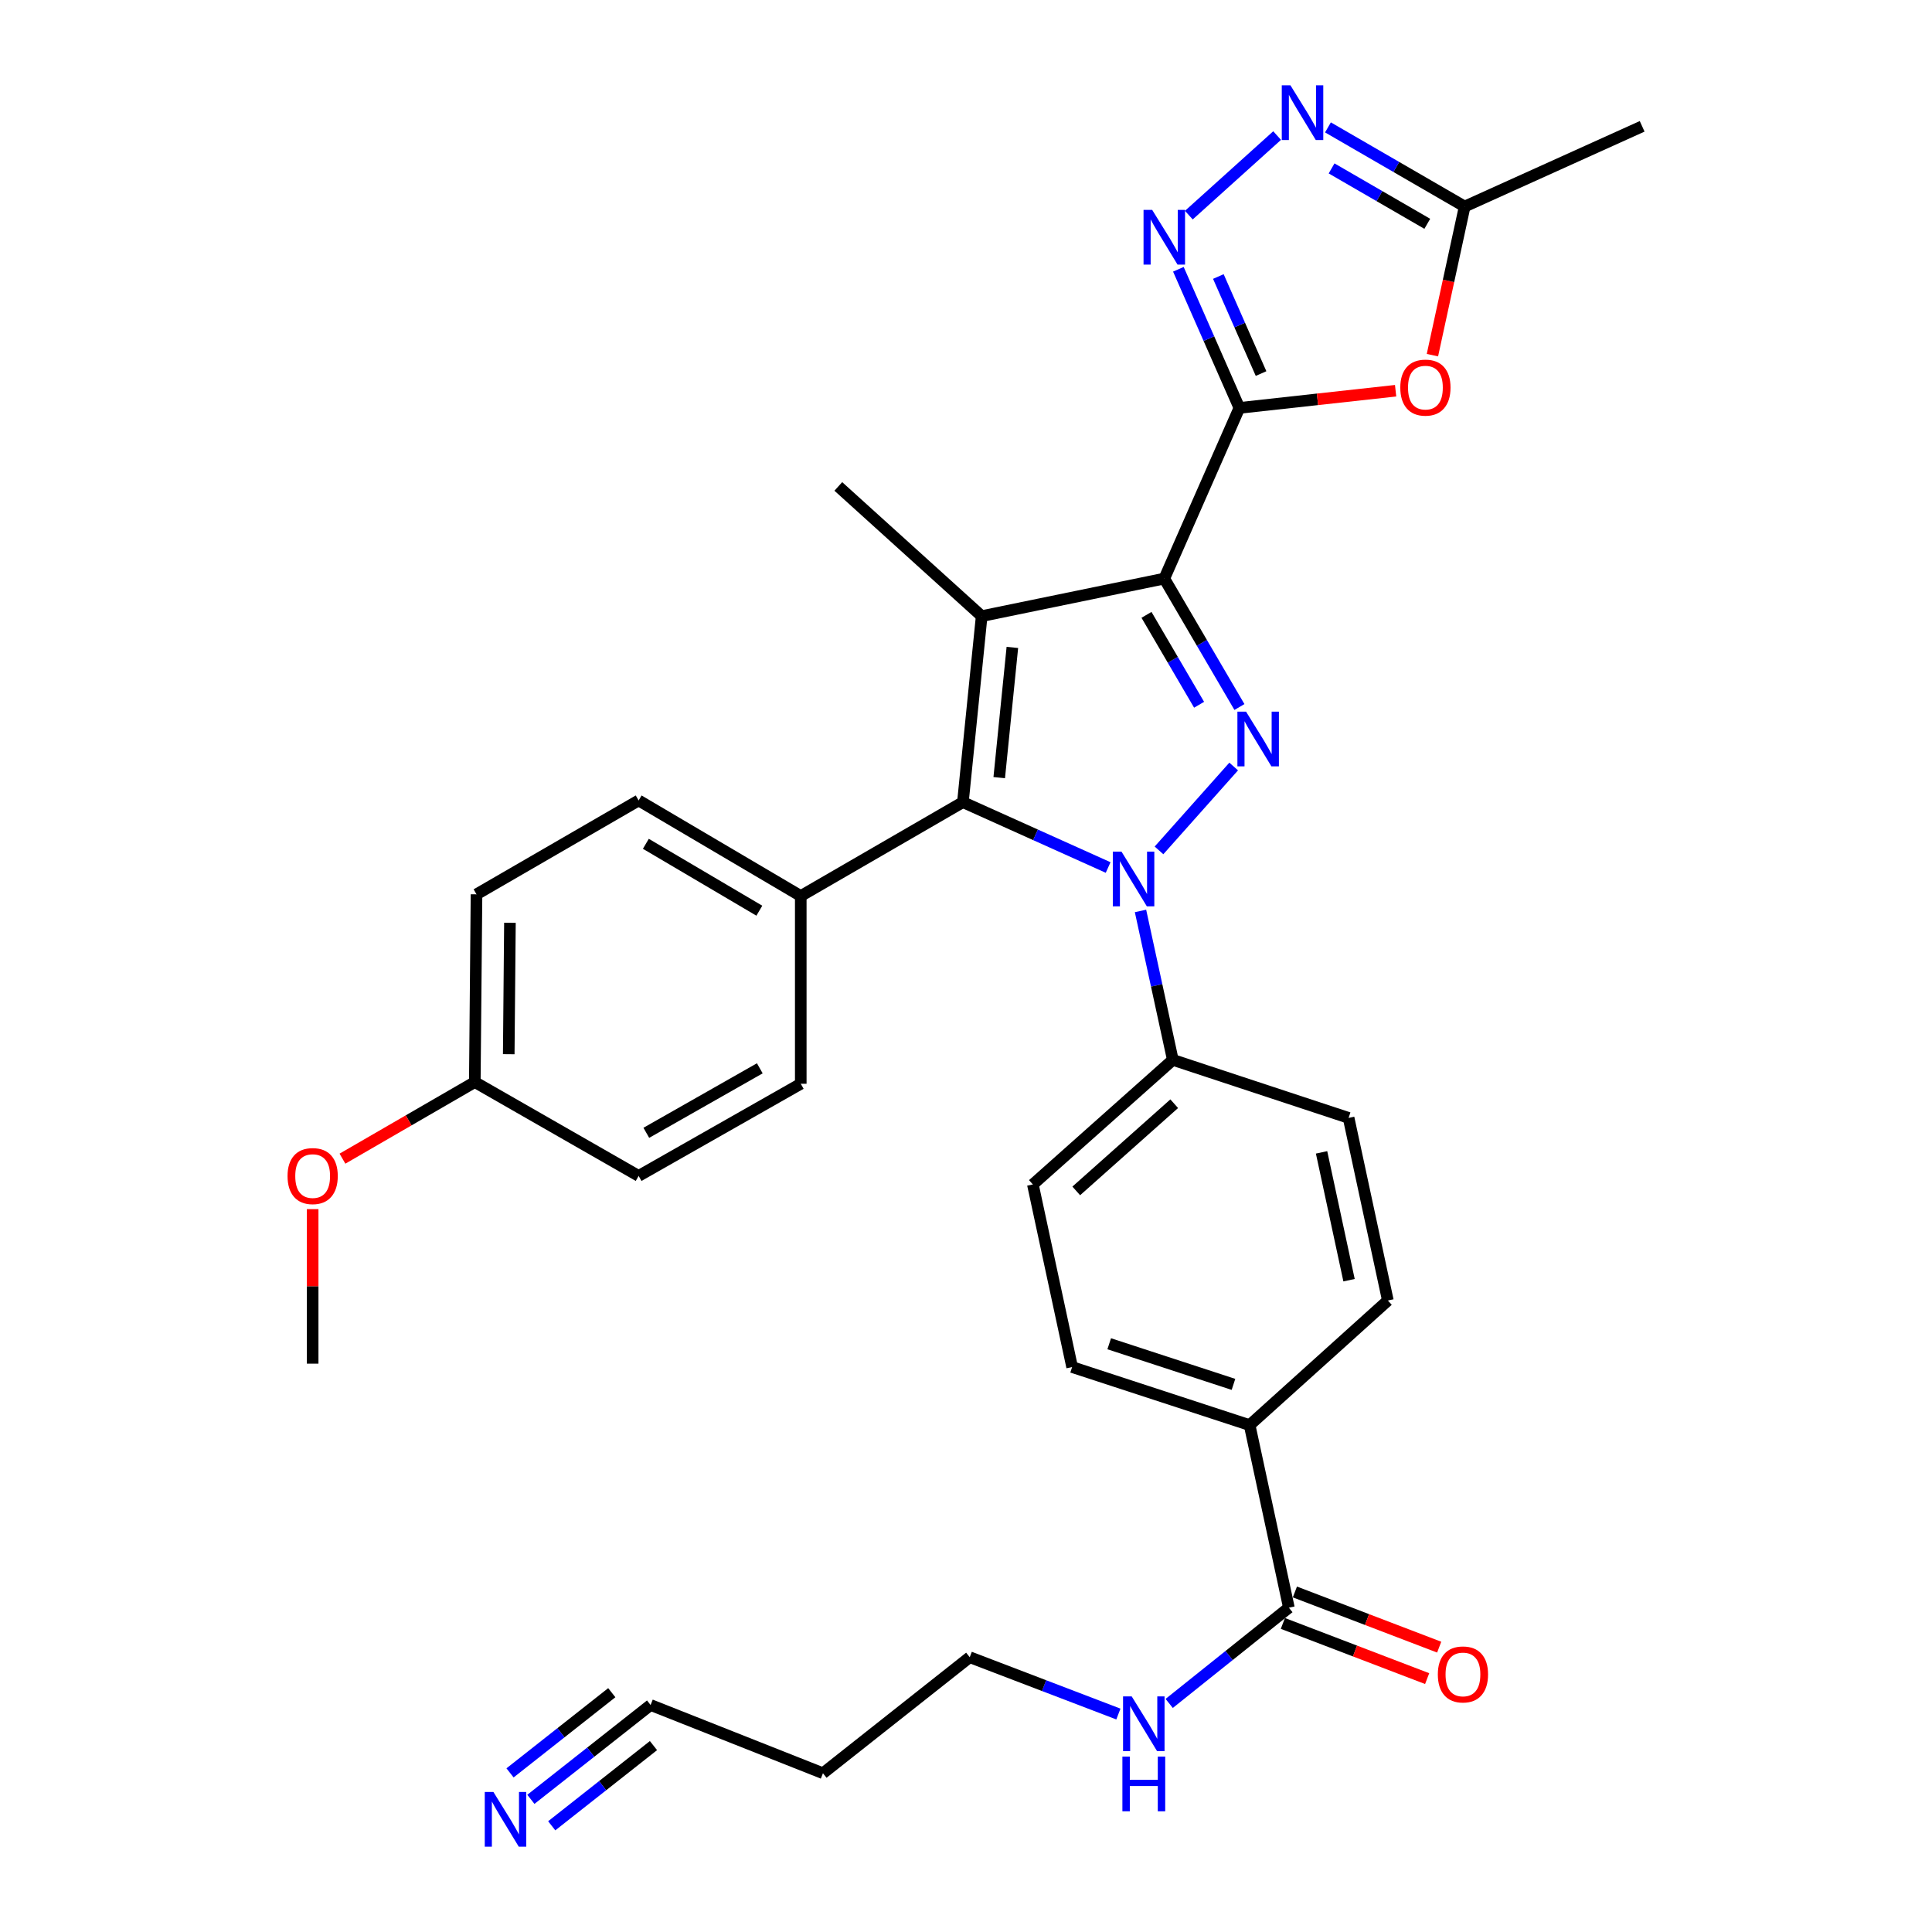 <?xml version='1.0' encoding='iso-8859-1'?>
<svg version='1.1' baseProfile='full'
              xmlns='http://www.w3.org/2000/svg'
                      xmlns:rdkit='http://www.rdkit.org/xml'
                      xmlns:xlink='http://www.w3.org/1999/xlink'
                  xml:space='preserve'
width='1000px' height='1000px' viewBox='0 0 1000 1000'>
<!-- END OF HEADER -->
<rect style='opacity:1.0;fill:#FFFFFF;stroke:none' width='1000' height='1000' x='0' y='0'> </rect>
<path class='bond-0' d='M 508.113,318.909 L 433.91,251.776' style='fill:none;fill-rule:evenodd;stroke:#000000;stroke-width:6px;stroke-linecap:butt;stroke-linejoin:miter;stroke-opacity:1' />
<path class='bond-1' d='M 508.113,318.909 L 498.399,415.192' style='fill:none;fill-rule:evenodd;stroke:#000000;stroke-width:6px;stroke-linecap:butt;stroke-linejoin:miter;stroke-opacity:1' />
<path class='bond-1' d='M 524,335.101 L 517.2,402.5' style='fill:none;fill-rule:evenodd;stroke:#000000;stroke-width:6px;stroke-linecap:butt;stroke-linejoin:miter;stroke-opacity:1' />
<path class='bond-2' d='M 508.113,318.909 L 602.634,299.472' style='fill:none;fill-rule:evenodd;stroke:#000000;stroke-width:6px;stroke-linecap:butt;stroke-linejoin:miter;stroke-opacity:1' />
<path class='bond-3' d='M 498.399,415.192 L 414.473,463.78' style='fill:none;fill-rule:evenodd;stroke:#000000;stroke-width:6px;stroke-linecap:butt;stroke-linejoin:miter;stroke-opacity:1' />
<path class='bond-4' d='M 498.399,415.192 L 535.984,432.108' style='fill:none;fill-rule:evenodd;stroke:#000000;stroke-width:6px;stroke-linecap:butt;stroke-linejoin:miter;stroke-opacity:1' />
<path class='bond-4' d='M 535.984,432.108 L 573.57,449.024' style='fill:none;fill-rule:evenodd;stroke:#0000FF;stroke-width:6px;stroke-linecap:butt;stroke-linejoin:miter;stroke-opacity:1' />
<path class='bond-5' d='M 599.896,440.162 L 638.551,396.747' style='fill:none;fill-rule:evenodd;stroke:#0000FF;stroke-width:6px;stroke-linecap:butt;stroke-linejoin:miter;stroke-opacity:1' />
<path class='bond-6' d='M 590.324,471.503 L 598.687,510.045' style='fill:none;fill-rule:evenodd;stroke:#0000FF;stroke-width:6px;stroke-linecap:butt;stroke-linejoin:miter;stroke-opacity:1' />
<path class='bond-6' d='M 598.687,510.045 L 607.05,548.587' style='fill:none;fill-rule:evenodd;stroke:#000000;stroke-width:6px;stroke-linecap:butt;stroke-linejoin:miter;stroke-opacity:1' />
<path class='bond-7' d='M 641.529,365.952 L 622.081,332.712' style='fill:none;fill-rule:evenodd;stroke:#0000FF;stroke-width:6px;stroke-linecap:butt;stroke-linejoin:miter;stroke-opacity:1' />
<path class='bond-7' d='M 622.081,332.712 L 602.634,299.472' style='fill:none;fill-rule:evenodd;stroke:#000000;stroke-width:6px;stroke-linecap:butt;stroke-linejoin:miter;stroke-opacity:1' />
<path class='bond-7' d='M 620.649,364.783 L 607.035,341.515' style='fill:none;fill-rule:evenodd;stroke:#0000FF;stroke-width:6px;stroke-linecap:butt;stroke-linejoin:miter;stroke-opacity:1' />
<path class='bond-7' d='M 607.035,341.515 L 593.422,318.247' style='fill:none;fill-rule:evenodd;stroke:#000000;stroke-width:6px;stroke-linecap:butt;stroke-linejoin:miter;stroke-opacity:1' />
<path class='bond-8' d='M 602.634,299.472 L 641.498,211.139' style='fill:none;fill-rule:evenodd;stroke:#000000;stroke-width:6px;stroke-linecap:butt;stroke-linejoin:miter;stroke-opacity:1' />
<path class='bond-9' d='M 641.498,211.139 L 681.933,206.69' style='fill:none;fill-rule:evenodd;stroke:#000000;stroke-width:6px;stroke-linecap:butt;stroke-linejoin:miter;stroke-opacity:1' />
<path class='bond-9' d='M 681.933,206.69 L 722.369,202.241' style='fill:none;fill-rule:evenodd;stroke:#FF0000;stroke-width:6px;stroke-linecap:butt;stroke-linejoin:miter;stroke-opacity:1' />
<path class='bond-10' d='M 641.498,211.139 L 625.711,175.259' style='fill:none;fill-rule:evenodd;stroke:#000000;stroke-width:6px;stroke-linecap:butt;stroke-linejoin:miter;stroke-opacity:1' />
<path class='bond-10' d='M 625.711,175.259 L 609.925,139.379' style='fill:none;fill-rule:evenodd;stroke:#0000FF;stroke-width:6px;stroke-linecap:butt;stroke-linejoin:miter;stroke-opacity:1' />
<path class='bond-10' d='M 652.718,193.355 L 641.668,168.239' style='fill:none;fill-rule:evenodd;stroke:#000000;stroke-width:6px;stroke-linecap:butt;stroke-linejoin:miter;stroke-opacity:1' />
<path class='bond-10' d='M 641.668,168.239 L 630.617,143.123' style='fill:none;fill-rule:evenodd;stroke:#0000FF;stroke-width:6px;stroke-linecap:butt;stroke-linejoin:miter;stroke-opacity:1' />
<path class='bond-11' d='M 741.418,183.829 L 749.764,145.367' style='fill:none;fill-rule:evenodd;stroke:#FF0000;stroke-width:6px;stroke-linecap:butt;stroke-linejoin:miter;stroke-opacity:1' />
<path class='bond-11' d='M 749.764,145.367 L 758.109,106.905' style='fill:none;fill-rule:evenodd;stroke:#000000;stroke-width:6px;stroke-linecap:butt;stroke-linejoin:miter;stroke-opacity:1' />
<path class='bond-12' d='M 758.109,106.905 L 722.728,86.421' style='fill:none;fill-rule:evenodd;stroke:#000000;stroke-width:6px;stroke-linecap:butt;stroke-linejoin:miter;stroke-opacity:1' />
<path class='bond-12' d='M 722.728,86.421 L 687.347,65.939' style='fill:none;fill-rule:evenodd;stroke:#0000FF;stroke-width:6px;stroke-linecap:butt;stroke-linejoin:miter;stroke-opacity:1' />
<path class='bond-12' d='M 738.761,115.846 L 713.994,101.508' style='fill:none;fill-rule:evenodd;stroke:#000000;stroke-width:6px;stroke-linecap:butt;stroke-linejoin:miter;stroke-opacity:1' />
<path class='bond-12' d='M 713.994,101.508 L 689.228,87.17' style='fill:none;fill-rule:evenodd;stroke:#0000FF;stroke-width:6px;stroke-linecap:butt;stroke-linejoin:miter;stroke-opacity:1' />
<path class='bond-13' d='M 758.109,106.905 L 849.977,65.387' style='fill:none;fill-rule:evenodd;stroke:#000000;stroke-width:6px;stroke-linecap:butt;stroke-linejoin:miter;stroke-opacity:1' />
<path class='bond-14' d='M 661.035,70.168 L 615.339,111.355' style='fill:none;fill-rule:evenodd;stroke:#0000FF;stroke-width:6px;stroke-linecap:butt;stroke-linejoin:miter;stroke-opacity:1' />
<path class='bond-15' d='M 607.05,548.587 L 534.609,613.067' style='fill:none;fill-rule:evenodd;stroke:#000000;stroke-width:6px;stroke-linecap:butt;stroke-linejoin:miter;stroke-opacity:1' />
<path class='bond-15' d='M 607.774,571.28 L 557.066,616.416' style='fill:none;fill-rule:evenodd;stroke:#000000;stroke-width:6px;stroke-linecap:butt;stroke-linejoin:miter;stroke-opacity:1' />
<path class='bond-16' d='M 607.05,548.587 L 698.036,578.619' style='fill:none;fill-rule:evenodd;stroke:#000000;stroke-width:6px;stroke-linecap:butt;stroke-linejoin:miter;stroke-opacity:1' />
<path class='bond-17' d='M 534.609,613.067 L 554.928,707.588' style='fill:none;fill-rule:evenodd;stroke:#000000;stroke-width:6px;stroke-linecap:butt;stroke-linejoin:miter;stroke-opacity:1' />
<path class='bond-18' d='M 554.928,707.588 L 646.805,737.63' style='fill:none;fill-rule:evenodd;stroke:#000000;stroke-width:6px;stroke-linecap:butt;stroke-linejoin:miter;stroke-opacity:1' />
<path class='bond-18' d='M 574.127,695.525 L 638.441,716.554' style='fill:none;fill-rule:evenodd;stroke:#000000;stroke-width:6px;stroke-linecap:butt;stroke-linejoin:miter;stroke-opacity:1' />
<path class='bond-19' d='M 646.805,737.63 L 718.354,673.14' style='fill:none;fill-rule:evenodd;stroke:#000000;stroke-width:6px;stroke-linecap:butt;stroke-linejoin:miter;stroke-opacity:1' />
<path class='bond-20' d='M 646.805,737.63 L 667.123,832.141' style='fill:none;fill-rule:evenodd;stroke:#000000;stroke-width:6px;stroke-linecap:butt;stroke-linejoin:miter;stroke-opacity:1' />
<path class='bond-21' d='M 718.354,673.14 L 698.036,578.619' style='fill:none;fill-rule:evenodd;stroke:#000000;stroke-width:6px;stroke-linecap:butt;stroke-linejoin:miter;stroke-opacity:1' />
<path class='bond-21' d='M 698.264,662.626 L 684.041,596.461' style='fill:none;fill-rule:evenodd;stroke:#000000;stroke-width:6px;stroke-linecap:butt;stroke-linejoin:miter;stroke-opacity:1' />
<path class='bond-22' d='M 664.009,840.282 L 701.351,854.564' style='fill:none;fill-rule:evenodd;stroke:#000000;stroke-width:6px;stroke-linecap:butt;stroke-linejoin:miter;stroke-opacity:1' />
<path class='bond-22' d='M 701.351,854.564 L 738.693,868.845' style='fill:none;fill-rule:evenodd;stroke:#FF0000;stroke-width:6px;stroke-linecap:butt;stroke-linejoin:miter;stroke-opacity:1' />
<path class='bond-22' d='M 670.237,824 L 707.578,838.282' style='fill:none;fill-rule:evenodd;stroke:#000000;stroke-width:6px;stroke-linecap:butt;stroke-linejoin:miter;stroke-opacity:1' />
<path class='bond-22' d='M 707.578,838.282 L 744.92,852.563' style='fill:none;fill-rule:evenodd;stroke:#FF0000;stroke-width:6px;stroke-linecap:butt;stroke-linejoin:miter;stroke-opacity:1' />
<path class='bond-23' d='M 667.123,832.141 L 636.148,856.92' style='fill:none;fill-rule:evenodd;stroke:#000000;stroke-width:6px;stroke-linecap:butt;stroke-linejoin:miter;stroke-opacity:1' />
<path class='bond-23' d='M 636.148,856.92 L 605.173,881.699' style='fill:none;fill-rule:evenodd;stroke:#0000FF;stroke-width:6px;stroke-linecap:butt;stroke-linejoin:miter;stroke-opacity:1' />
<path class='bond-24' d='M 578.878,887.186 L 540.406,872.476' style='fill:none;fill-rule:evenodd;stroke:#0000FF;stroke-width:6px;stroke-linecap:butt;stroke-linejoin:miter;stroke-opacity:1' />
<path class='bond-24' d='M 540.406,872.476 L 501.934,857.766' style='fill:none;fill-rule:evenodd;stroke:#000000;stroke-width:6px;stroke-linecap:butt;stroke-linejoin:miter;stroke-opacity:1' />
<path class='bond-25' d='M 414.473,463.78 L 330.556,414.311' style='fill:none;fill-rule:evenodd;stroke:#000000;stroke-width:6px;stroke-linecap:butt;stroke-linejoin:miter;stroke-opacity:1' />
<path class='bond-25' d='M 393.033,471.377 L 334.291,436.749' style='fill:none;fill-rule:evenodd;stroke:#000000;stroke-width:6px;stroke-linecap:butt;stroke-linejoin:miter;stroke-opacity:1' />
<path class='bond-26' d='M 414.473,463.78 L 414.473,560.954' style='fill:none;fill-rule:evenodd;stroke:#000000;stroke-width:6px;stroke-linecap:butt;stroke-linejoin:miter;stroke-opacity:1' />
<path class='bond-27' d='M 330.556,414.311 L 246.64,462.899' style='fill:none;fill-rule:evenodd;stroke:#000000;stroke-width:6px;stroke-linecap:butt;stroke-linejoin:miter;stroke-opacity:1' />
<path class='bond-28' d='M 246.64,462.899 L 245.758,560.073' style='fill:none;fill-rule:evenodd;stroke:#000000;stroke-width:6px;stroke-linecap:butt;stroke-linejoin:miter;stroke-opacity:1' />
<path class='bond-28' d='M 263.939,477.633 L 263.322,545.655' style='fill:none;fill-rule:evenodd;stroke:#000000;stroke-width:6px;stroke-linecap:butt;stroke-linejoin:miter;stroke-opacity:1' />
<path class='bond-29' d='M 245.758,560.073 L 330.556,608.651' style='fill:none;fill-rule:evenodd;stroke:#000000;stroke-width:6px;stroke-linecap:butt;stroke-linejoin:miter;stroke-opacity:1' />
<path class='bond-30' d='M 245.758,560.073 L 211.507,579.898' style='fill:none;fill-rule:evenodd;stroke:#000000;stroke-width:6px;stroke-linecap:butt;stroke-linejoin:miter;stroke-opacity:1' />
<path class='bond-30' d='M 211.507,579.898 L 177.256,599.723' style='fill:none;fill-rule:evenodd;stroke:#FF0000;stroke-width:6px;stroke-linecap:butt;stroke-linejoin:miter;stroke-opacity:1' />
<path class='bond-31' d='M 330.556,608.651 L 414.473,560.954' style='fill:none;fill-rule:evenodd;stroke:#000000;stroke-width:6px;stroke-linecap:butt;stroke-linejoin:miter;stroke-opacity:1' />
<path class='bond-31' d='M 334.53,586.341 L 393.271,552.954' style='fill:none;fill-rule:evenodd;stroke:#000000;stroke-width:6px;stroke-linecap:butt;stroke-linejoin:miter;stroke-opacity:1' />
<path class='bond-32' d='M 161.832,625.84 L 161.832,665.833' style='fill:none;fill-rule:evenodd;stroke:#FF0000;stroke-width:6px;stroke-linecap:butt;stroke-linejoin:miter;stroke-opacity:1' />
<path class='bond-32' d='M 161.832,665.833 L 161.832,705.826' style='fill:none;fill-rule:evenodd;stroke:#000000;stroke-width:6px;stroke-linecap:butt;stroke-linejoin:miter;stroke-opacity:1' />
<path class='bond-33' d='M 425.959,917.83 L 501.934,857.766' style='fill:none;fill-rule:evenodd;stroke:#000000;stroke-width:6px;stroke-linecap:butt;stroke-linejoin:miter;stroke-opacity:1' />
<path class='bond-34' d='M 425.959,917.83 L 336.745,882.501' style='fill:none;fill-rule:evenodd;stroke:#000000;stroke-width:6px;stroke-linecap:butt;stroke-linejoin:miter;stroke-opacity:1' />
<path class='bond-35' d='M 336.745,882.501 L 305.763,906.918' style='fill:none;fill-rule:evenodd;stroke:#000000;stroke-width:6px;stroke-linecap:butt;stroke-linejoin:miter;stroke-opacity:1' />
<path class='bond-35' d='M 305.763,906.918 L 274.781,931.335' style='fill:none;fill-rule:evenodd;stroke:#0000FF;stroke-width:6px;stroke-linecap:butt;stroke-linejoin:miter;stroke-opacity:1' />
<path class='bond-35' d='M 316.66,876.134 L 290.325,896.889' style='fill:none;fill-rule:evenodd;stroke:#000000;stroke-width:6px;stroke-linecap:butt;stroke-linejoin:miter;stroke-opacity:1' />
<path class='bond-35' d='M 290.325,896.889 L 263.991,917.643' style='fill:none;fill-rule:evenodd;stroke:#0000FF;stroke-width:6px;stroke-linecap:butt;stroke-linejoin:miter;stroke-opacity:1' />
<path class='bond-35' d='M 338.24,903.517 L 311.906,924.271' style='fill:none;fill-rule:evenodd;stroke:#000000;stroke-width:6px;stroke-linecap:butt;stroke-linejoin:miter;stroke-opacity:1' />
<path class='bond-35' d='M 311.906,924.271 L 285.571,945.026' style='fill:none;fill-rule:evenodd;stroke:#0000FF;stroke-width:6px;stroke-linecap:butt;stroke-linejoin:miter;stroke-opacity:1' />
<path  class='atom-2' d='M 580.472 440.788
L 589.752 455.788
Q 590.672 457.268, 592.152 459.948
Q 593.632 462.628, 593.712 462.788
L 593.712 440.788
L 597.472 440.788
L 597.472 469.108
L 593.592 469.108
L 583.632 452.708
Q 582.472 450.788, 581.232 448.588
Q 580.032 446.388, 579.672 445.708
L 579.672 469.108
L 575.992 469.108
L 575.992 440.788
L 580.472 440.788
' fill='#0000FF'/>
<path  class='atom-3' d='M 644.961 368.357
L 654.241 383.357
Q 655.161 384.837, 656.641 387.517
Q 658.121 390.197, 658.201 390.357
L 658.201 368.357
L 661.961 368.357
L 661.961 396.677
L 658.081 396.677
L 648.121 380.277
Q 646.961 378.357, 645.721 376.157
Q 644.521 373.957, 644.161 373.277
L 644.161 396.677
L 640.481 396.677
L 640.481 368.357
L 644.961 368.357
' fill='#0000FF'/>
<path  class='atom-6' d='M 724.791 200.624
Q 724.791 193.824, 728.151 190.024
Q 731.511 186.224, 737.791 186.224
Q 744.071 186.224, 747.431 190.024
Q 750.791 193.824, 750.791 200.624
Q 750.791 207.504, 747.391 211.424
Q 743.991 215.304, 737.791 215.304
Q 731.551 215.304, 728.151 211.424
Q 724.791 207.544, 724.791 200.624
M 737.791 212.104
Q 742.111 212.104, 744.431 209.224
Q 746.791 206.304, 746.791 200.624
Q 746.791 195.064, 744.431 192.264
Q 742.111 189.424, 737.791 189.424
Q 733.471 189.424, 731.111 192.224
Q 728.791 195.024, 728.791 200.624
Q 728.791 206.344, 731.111 209.224
Q 733.471 212.104, 737.791 212.104
' fill='#FF0000'/>
<path  class='atom-8' d='M 667.923 44.157
L 677.203 59.157
Q 678.123 60.637, 679.603 63.317
Q 681.083 65.997, 681.163 66.157
L 681.163 44.157
L 684.923 44.157
L 684.923 72.477
L 681.043 72.477
L 671.083 56.077
Q 669.923 54.157, 668.683 51.957
Q 667.483 49.757, 667.123 49.077
L 667.123 72.477
L 663.443 72.477
L 663.443 44.157
L 667.923 44.157
' fill='#0000FF'/>
<path  class='atom-9' d='M 596.374 108.647
L 605.654 123.647
Q 606.574 125.127, 608.054 127.807
Q 609.534 130.487, 609.614 130.647
L 609.614 108.647
L 613.374 108.647
L 613.374 136.967
L 609.494 136.967
L 599.534 120.567
Q 598.374 118.647, 597.134 116.447
Q 595.934 114.247, 595.574 113.567
L 595.574 136.967
L 591.894 136.967
L 591.894 108.647
L 596.374 108.647
' fill='#0000FF'/>
<path  class='atom-18' d='M 744.218 866.679
Q 744.218 859.879, 747.578 856.079
Q 750.938 852.279, 757.218 852.279
Q 763.498 852.279, 766.858 856.079
Q 770.218 859.879, 770.218 866.679
Q 770.218 873.559, 766.818 877.479
Q 763.418 881.359, 757.218 881.359
Q 750.978 881.359, 747.578 877.479
Q 744.218 873.599, 744.218 866.679
M 757.218 878.159
Q 761.538 878.159, 763.858 875.279
Q 766.218 872.359, 766.218 866.679
Q 766.218 861.119, 763.858 858.319
Q 761.538 855.479, 757.218 855.479
Q 752.898 855.479, 750.538 858.279
Q 748.218 861.079, 748.218 866.679
Q 748.218 872.399, 750.538 875.279
Q 752.898 878.159, 757.218 878.159
' fill='#FF0000'/>
<path  class='atom-19' d='M 585.769 878.054
L 595.049 893.054
Q 595.969 894.534, 597.449 897.214
Q 598.929 899.894, 599.009 900.054
L 599.009 878.054
L 602.769 878.054
L 602.769 906.374
L 598.889 906.374
L 588.929 889.974
Q 587.769 888.054, 586.529 885.854
Q 585.329 883.654, 584.969 882.974
L 584.969 906.374
L 581.289 906.374
L 581.289 878.054
L 585.769 878.054
' fill='#0000FF'/>
<path  class='atom-19' d='M 580.949 909.206
L 584.789 909.206
L 584.789 921.246
L 599.269 921.246
L 599.269 909.206
L 603.109 909.206
L 603.109 937.526
L 599.269 937.526
L 599.269 924.446
L 584.789 924.446
L 584.789 937.526
L 580.949 937.526
L 580.949 909.206
' fill='#0000FF'/>
<path  class='atom-27' d='M 148.832 608.731
Q 148.832 601.931, 152.192 598.131
Q 155.552 594.331, 161.832 594.331
Q 168.112 594.331, 171.472 598.131
Q 174.832 601.931, 174.832 608.731
Q 174.832 615.611, 171.432 619.531
Q 168.032 623.411, 161.832 623.411
Q 155.592 623.411, 152.192 619.531
Q 148.832 615.651, 148.832 608.731
M 161.832 620.211
Q 166.152 620.211, 168.472 617.331
Q 170.832 614.411, 170.832 608.731
Q 170.832 603.171, 168.472 600.371
Q 166.152 597.531, 161.832 597.531
Q 157.512 597.531, 155.152 600.331
Q 152.832 603.131, 152.832 608.731
Q 152.832 614.451, 155.152 617.331
Q 157.512 620.211, 161.832 620.211
' fill='#FF0000'/>
<path  class='atom-32' d='M 255.391 927.523
L 264.671 942.523
Q 265.591 944.003, 267.071 946.683
Q 268.551 949.363, 268.631 949.523
L 268.631 927.523
L 272.391 927.523
L 272.391 955.843
L 268.511 955.843
L 258.551 939.443
Q 257.391 937.523, 256.151 935.323
Q 254.951 933.123, 254.591 932.443
L 254.591 955.843
L 250.911 955.843
L 250.911 927.523
L 255.391 927.523
' fill='#0000FF'/>
</svg>
